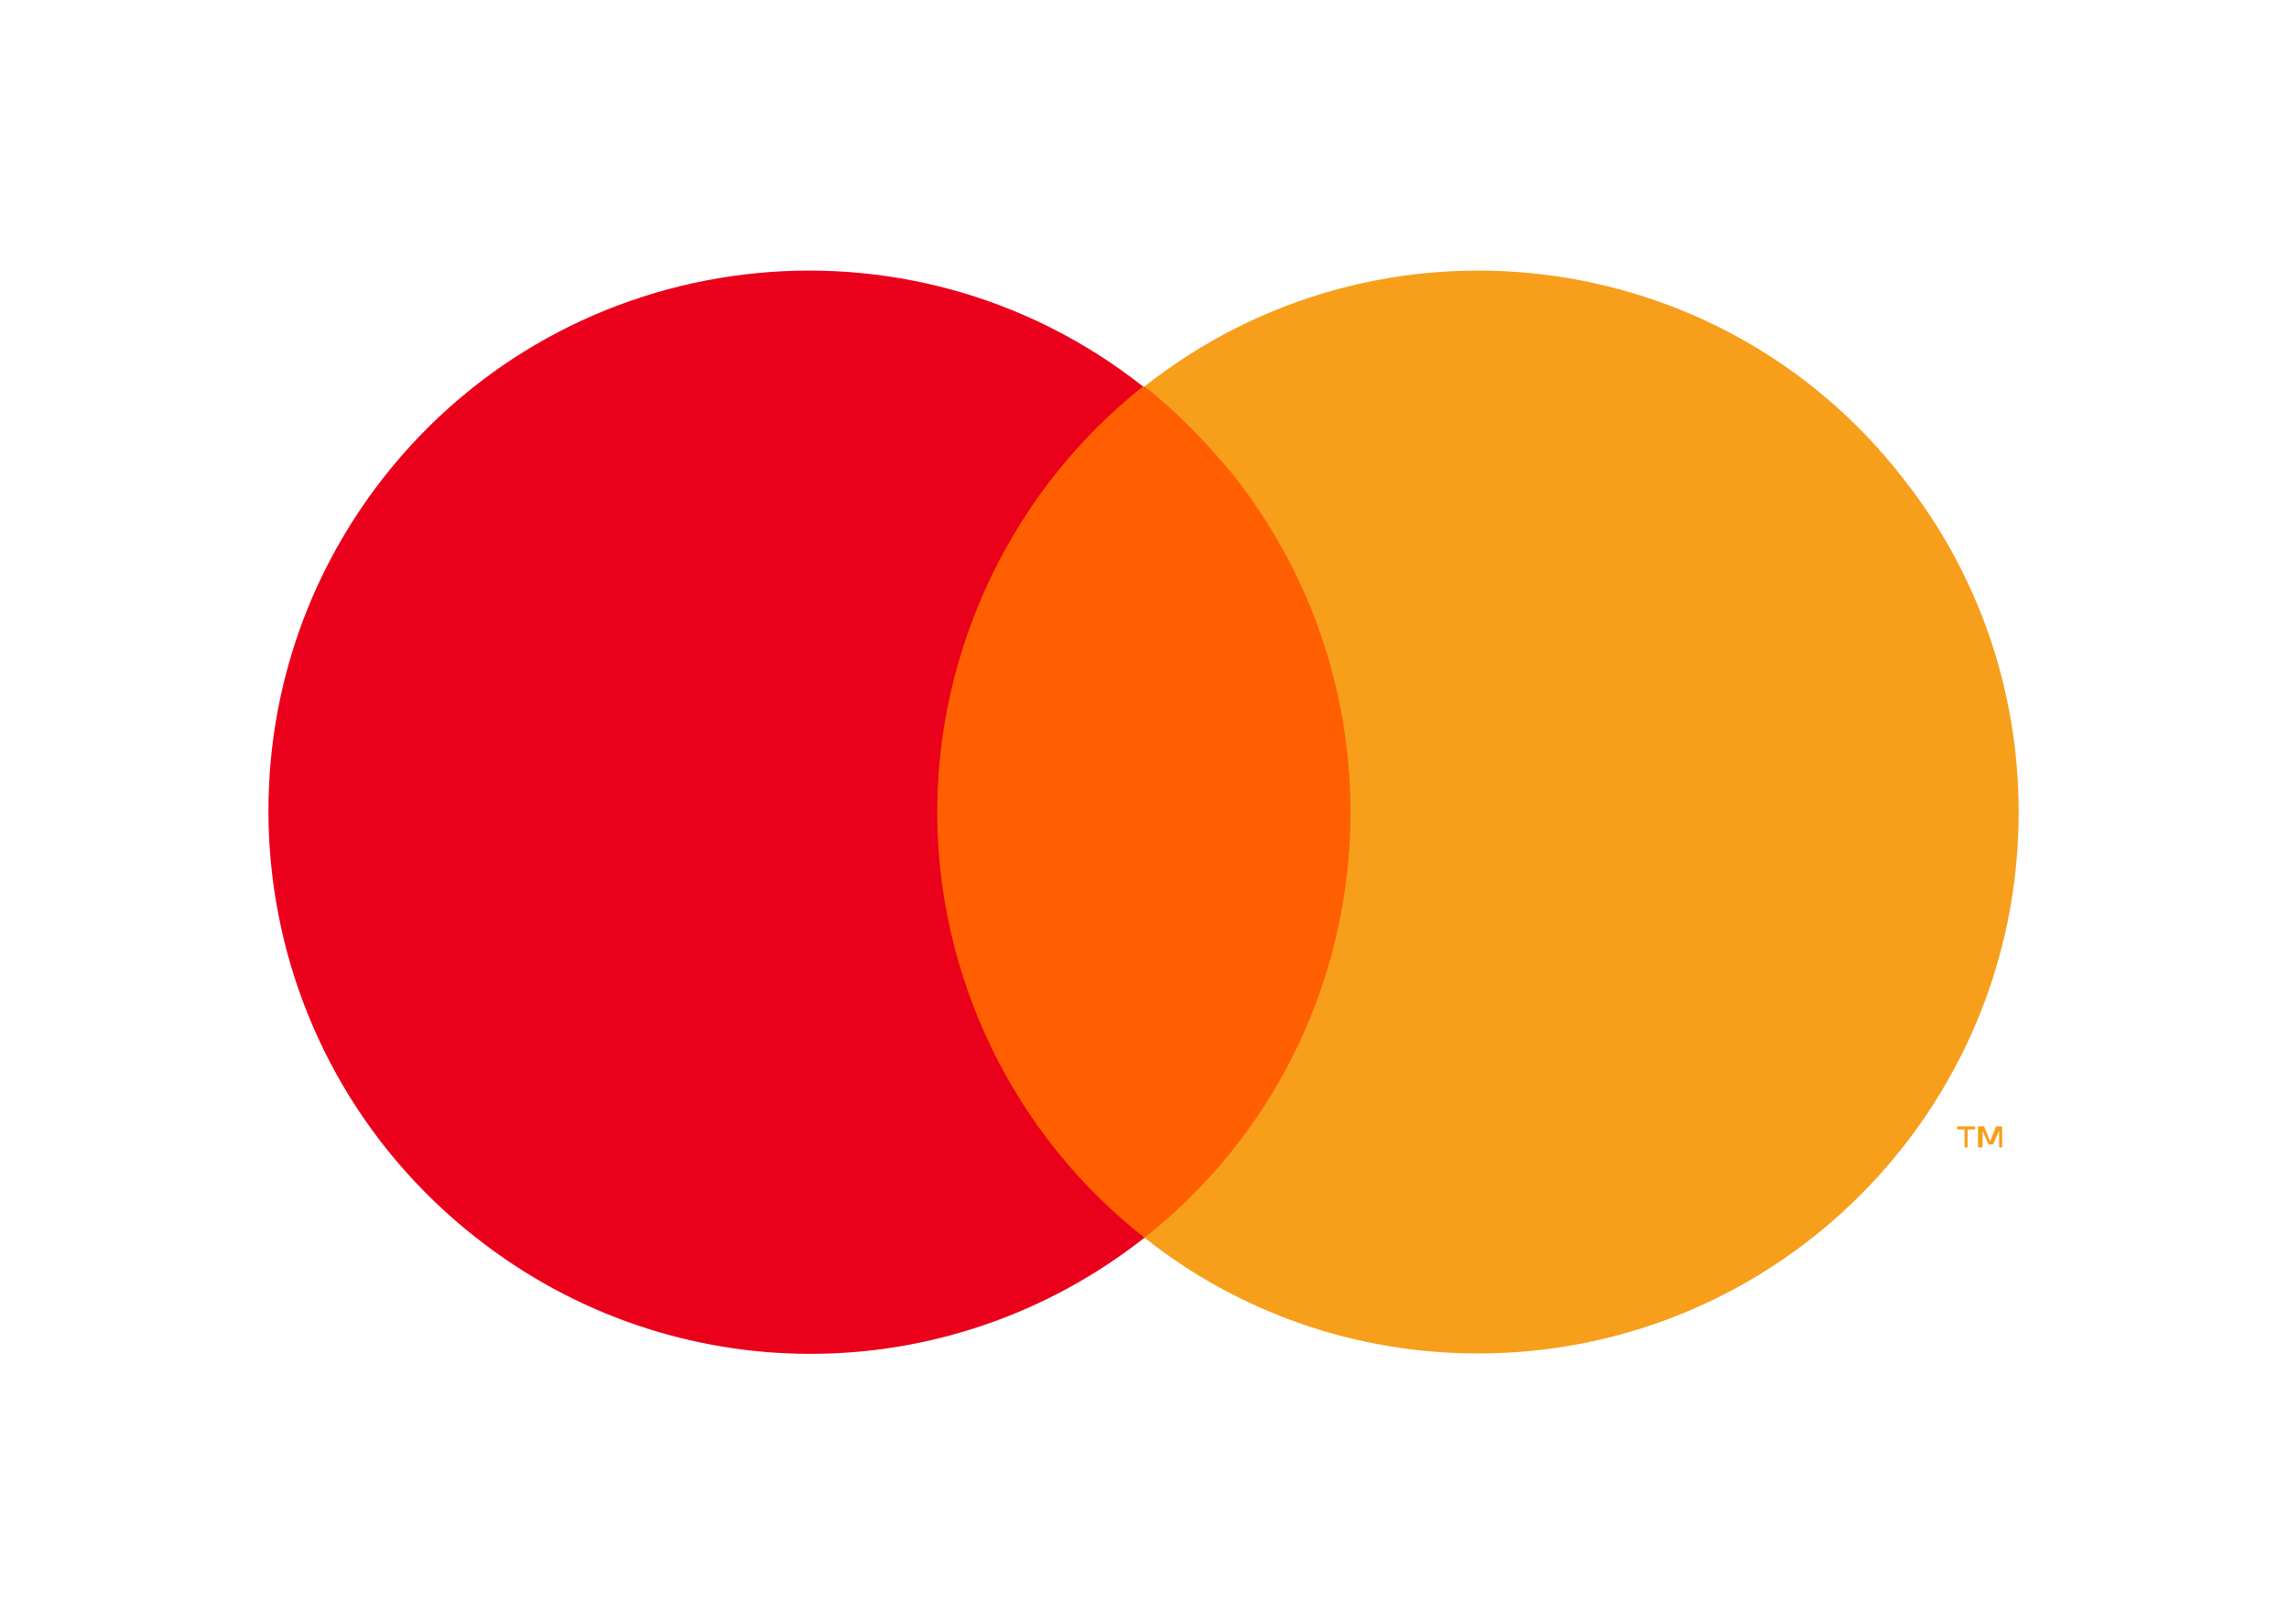 <svg width="31" height="22" viewBox="0 0 31 22" fill="none" xmlns="http://www.w3.org/2000/svg">
<g clip-path="url(#clip0_3004_13435)">
<path d="M18.694 5.235H12.286V16.765H18.694V5.235Z" fill="#FF5F00"/>
<path d="M12.693 11C12.693 8.759 13.73 6.62 15.48 5.235C12.306 2.73 7.689 3.28 5.187 6.478C2.705 9.656 3.255 14.259 6.448 16.765C9.113 18.863 12.835 18.863 15.5 16.765C13.73 15.38 12.693 13.241 12.693 11Z" fill="#EB001B"/>
<path d="M27.339 11C27.339 15.054 24.064 18.333 20.016 18.333C18.368 18.333 16.782 17.783 15.5 16.765C18.673 14.259 19.222 9.656 16.721 6.457C16.354 6.009 15.947 5.582 15.5 5.235C18.673 2.73 23.291 3.28 25.772 6.478C26.789 7.761 27.339 9.35 27.339 11Z" fill="#F79E1B"/>
<path d="M26.647 15.543V15.298H26.749V15.257H26.505V15.298H26.606V15.543H26.647ZM27.115 15.543V15.257H27.033L26.952 15.461L26.871 15.257H26.789V15.543H26.85V15.318L26.932 15.502H26.993L27.074 15.318V15.543H27.115Z" fill="#F79E1B"/>
</g>
<defs>
<clipPath id="clip0_3004_13435">
<rect width="31" height="22" fill="white"/>
</clipPath>
</defs>
</svg>
